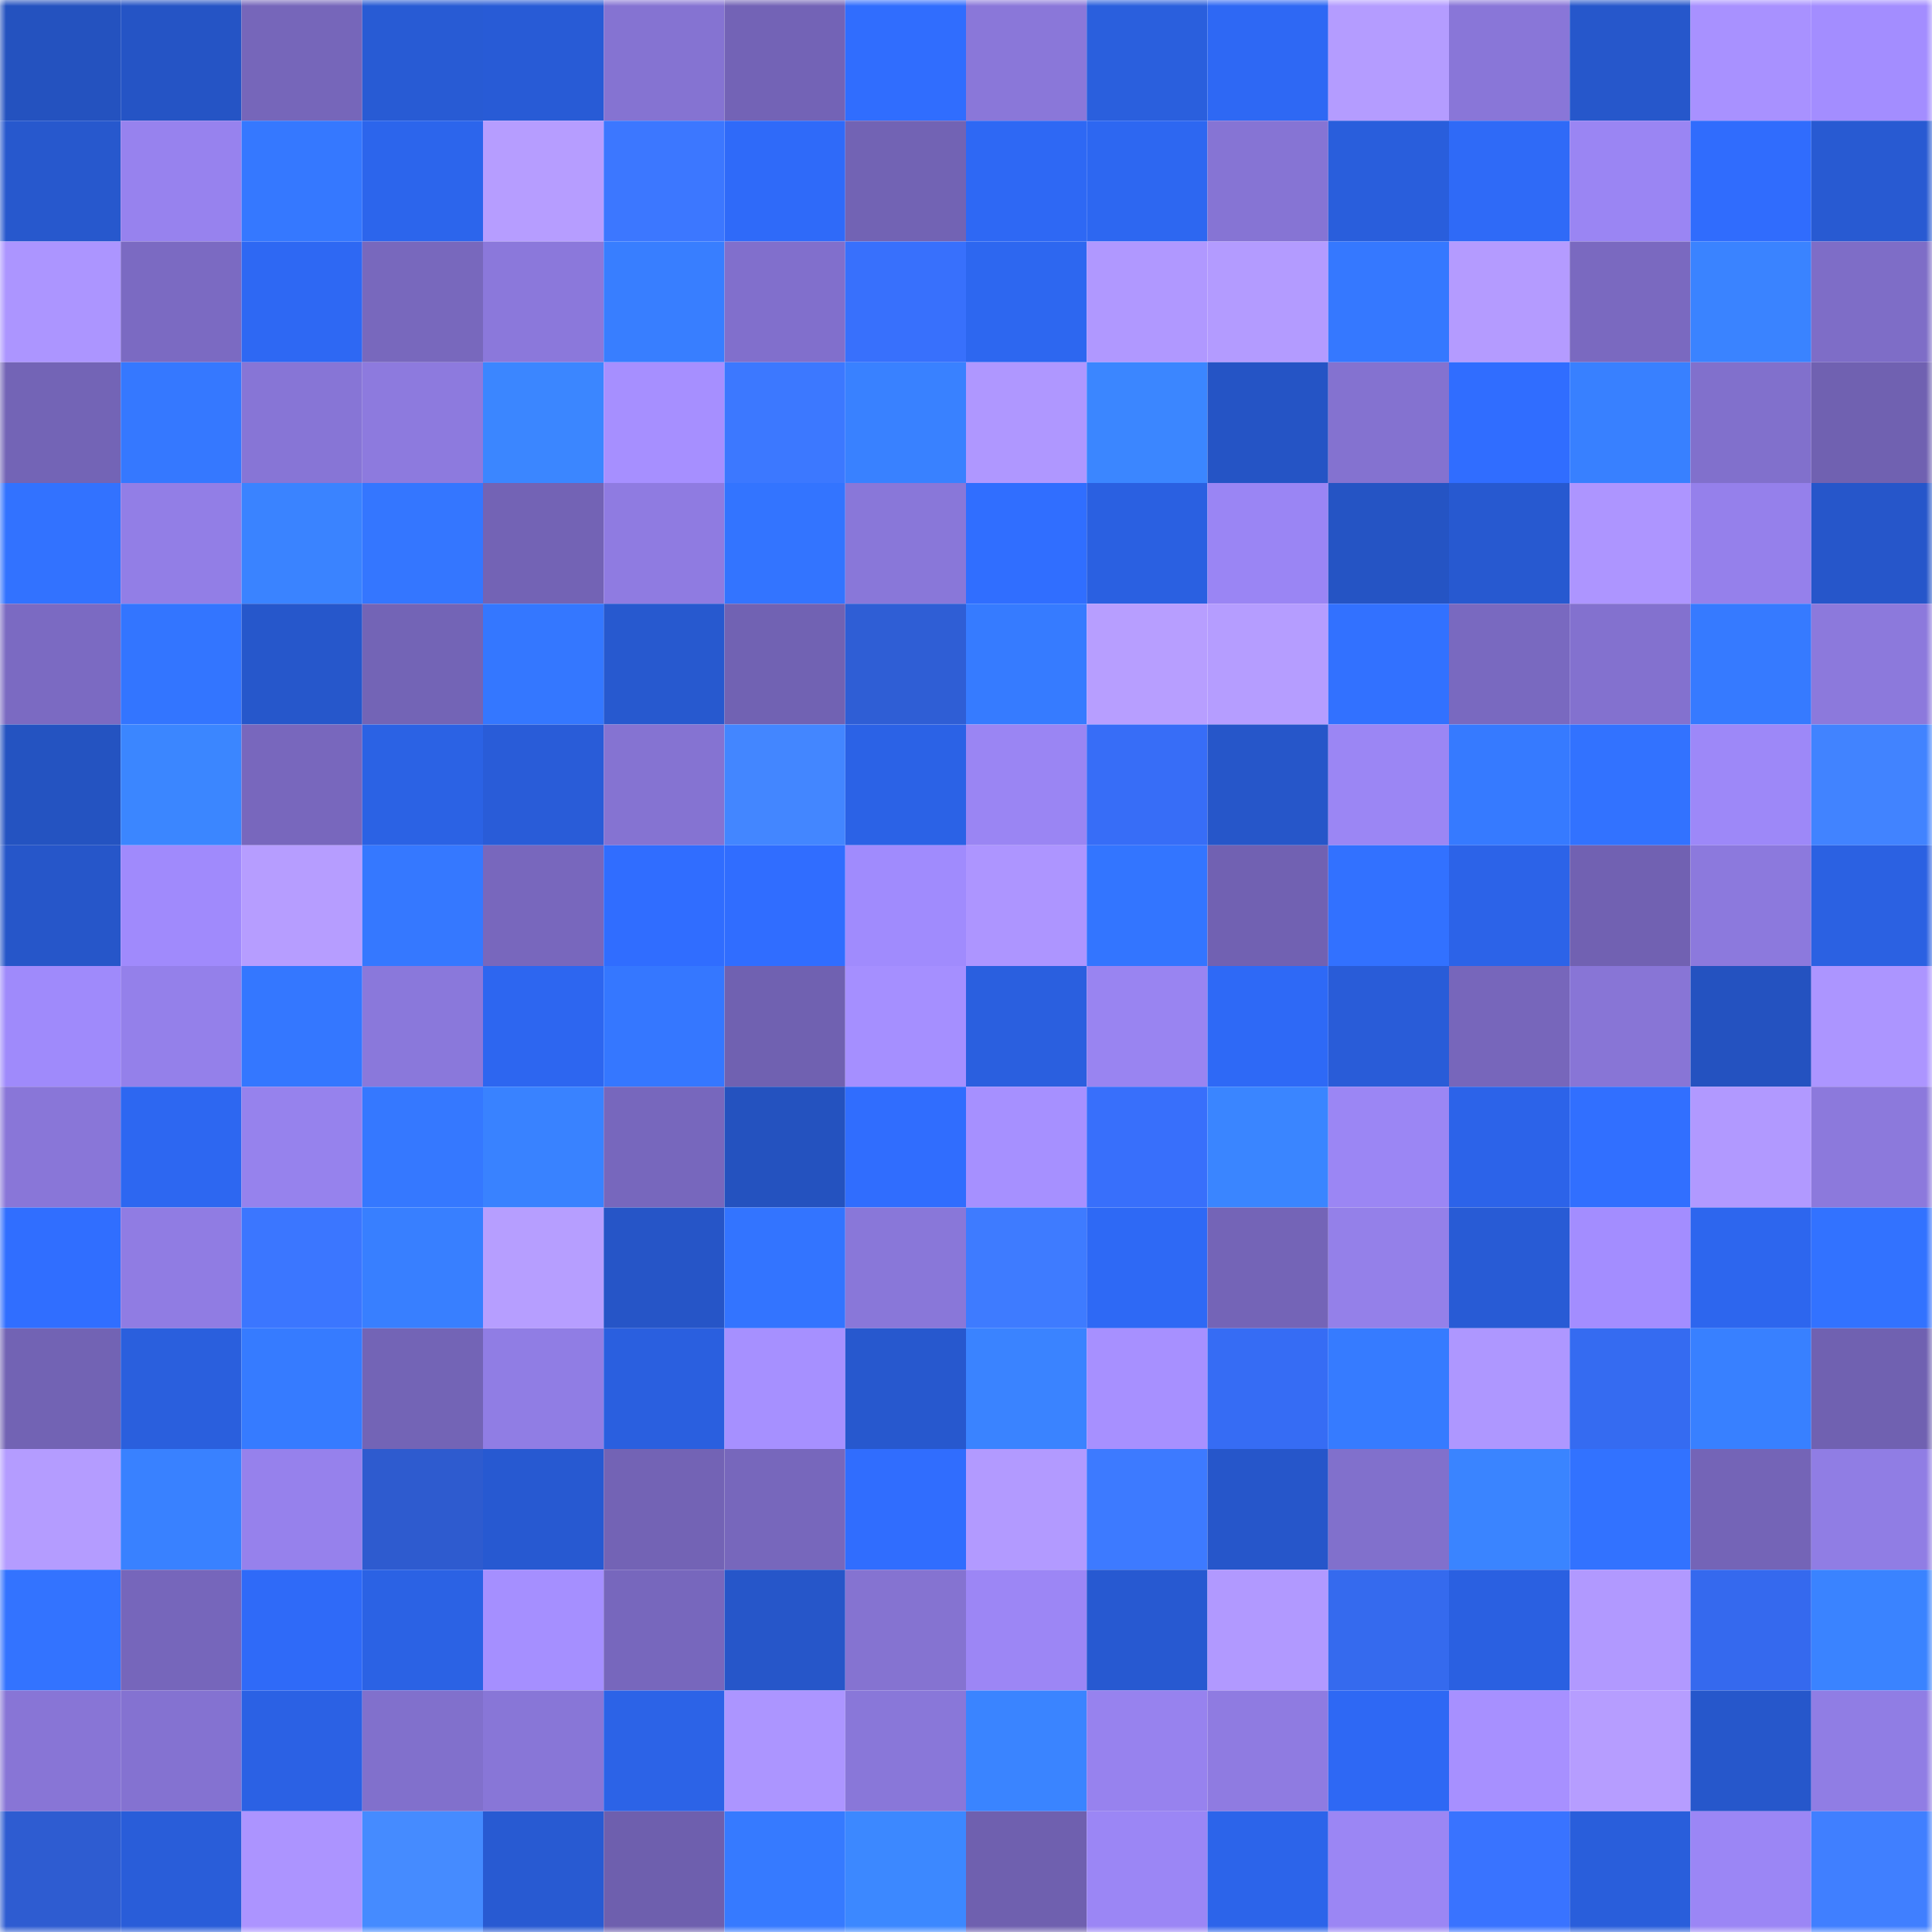 <svg viewBox="0 0 160 160" fill="none" role="img" xmlns="http://www.w3.org/2000/svg" width="240" height="240" name="basenames%2Cpridon.base.eth"><mask id="534412103" mask-type="alpha" maskUnits="userSpaceOnUse" x="0" y="0" width="160" height="160"><rect width="160" height="160" fill="#FFFFFF"></rect></mask><g mask="url(#534412103)"><rect x="0" y="0" width="10" height="10" fill="#2452bf"></rect><rect x="10" y="0" width="10" height="10" fill="#2554c5"></rect><rect x="20" y="0" width="10" height="10" fill="#7666ba"></rect><rect x="30" y="0" width="10" height="10" fill="#285bd4"></rect><rect x="40" y="0" width="10" height="10" fill="#285bd6"></rect><rect x="50" y="0" width="10" height="10" fill="#8573d2"></rect><rect x="60" y="0" width="10" height="10" fill="#7363b6"></rect><rect x="70" y="0" width="10" height="10" fill="#306dfe"></rect><rect x="80" y="0" width="10" height="10" fill="#8a77d9"></rect><rect x="90" y="0" width="10" height="10" fill="#2a5fdd"></rect><rect x="100" y="0" width="10" height="10" fill="#2e68f4"></rect><rect x="110" y="0" width="10" height="10" fill="#b49cff"></rect><rect x="120" y="0" width="10" height="10" fill="#8976d8"></rect><rect x="130" y="0" width="10" height="10" fill="#2657cb"></rect><rect x="140" y="0" width="10" height="10" fill="#a891ff"></rect><rect x="150" y="0" width="10" height="10" fill="#a38dff"></rect><rect x="0" y="10" width="10" height="10" fill="#2758cd"></rect><rect x="10" y="10" width="10" height="10" fill="#9782ee"></rect><rect x="20" y="10" width="10" height="10" fill="#3578ff"></rect><rect x="30" y="10" width="10" height="10" fill="#2c65ec"></rect><rect x="40" y="10" width="10" height="10" fill="#b69dff"></rect><rect x="50" y="10" width="10" height="10" fill="#3c77ff"></rect><rect x="60" y="10" width="10" height="10" fill="#2f6af9"></rect><rect x="70" y="10" width="10" height="10" fill="#7263b4"></rect><rect x="80" y="10" width="10" height="10" fill="#2e68f4"></rect><rect x="90" y="10" width="10" height="10" fill="#2d67f1"></rect><rect x="100" y="10" width="10" height="10" fill="#8674d4"></rect><rect x="110" y="10" width="10" height="10" fill="#295edc"></rect><rect x="120" y="10" width="10" height="10" fill="#2f6af7"></rect><rect x="130" y="10" width="10" height="10" fill="#9a85f3"></rect><rect x="140" y="10" width="10" height="10" fill="#306cfd"></rect><rect x="150" y="10" width="10" height="10" fill="#285ad2"></rect><rect x="0" y="20" width="10" height="10" fill="#ac95ff"></rect><rect x="10" y="20" width="10" height="10" fill="#7b6ac2"></rect><rect x="20" y="20" width="10" height="10" fill="#2e68f3"></rect><rect x="30" y="20" width="10" height="10" fill="#7868bd"></rect><rect x="40" y="20" width="10" height="10" fill="#8b78db"></rect><rect x="50" y="20" width="10" height="10" fill="#387eff"></rect><rect x="60" y="20" width="10" height="10" fill="#816fcc"></rect><rect x="70" y="20" width="10" height="10" fill="#3870fc"></rect><rect x="80" y="20" width="10" height="10" fill="#2d67f0"></rect><rect x="90" y="20" width="10" height="10" fill="#b098ff"></rect><rect x="100" y="20" width="10" height="10" fill="#b39bff"></rect><rect x="110" y="20" width="10" height="10" fill="#3578ff"></rect><rect x="120" y="20" width="10" height="10" fill="#b49bff"></rect><rect x="130" y="20" width="10" height="10" fill="#7a69c0"></rect><rect x="140" y="20" width="10" height="10" fill="#3a83ff"></rect><rect x="150" y="20" width="10" height="10" fill="#7e6dc7"></rect><rect x="0" y="30" width="10" height="10" fill="#7364b6"></rect><rect x="10" y="30" width="10" height="10" fill="#3578ff"></rect><rect x="20" y="30" width="10" height="10" fill="#8775d6"></rect><rect x="30" y="30" width="10" height="10" fill="#8d7ade"></rect><rect x="40" y="30" width="10" height="10" fill="#3b86ff"></rect><rect x="50" y="30" width="10" height="10" fill="#a68fff"></rect><rect x="60" y="30" width="10" height="10" fill="#3c78ff"></rect><rect x="70" y="30" width="10" height="10" fill="#3981ff"></rect><rect x="80" y="30" width="10" height="10" fill="#af97ff"></rect><rect x="90" y="30" width="10" height="10" fill="#3b86ff"></rect><rect x="100" y="30" width="10" height="10" fill="#2554c5"></rect><rect x="110" y="30" width="10" height="10" fill="#8472d0"></rect><rect x="120" y="30" width="10" height="10" fill="#306dff"></rect><rect x="130" y="30" width="10" height="10" fill="#3880ff"></rect><rect x="140" y="30" width="10" height="10" fill="#8170cc"></rect><rect x="150" y="30" width="10" height="10" fill="#7061b1"></rect><rect x="0" y="40" width="10" height="10" fill="#3272ff"></rect><rect x="10" y="40" width="10" height="10" fill="#927ee6"></rect><rect x="20" y="40" width="10" height="10" fill="#3a83ff"></rect><rect x="30" y="40" width="10" height="10" fill="#3476ff"></rect><rect x="40" y="40" width="10" height="10" fill="#7363b5"></rect><rect x="50" y="40" width="10" height="10" fill="#8f7be1"></rect><rect x="60" y="40" width="10" height="10" fill="#3374ff"></rect><rect x="70" y="40" width="10" height="10" fill="#8977d9"></rect><rect x="80" y="40" width="10" height="10" fill="#306eff"></rect><rect x="90" y="40" width="10" height="10" fill="#2a60e1"></rect><rect x="100" y="40" width="10" height="10" fill="#9a85f4"></rect><rect x="110" y="40" width="10" height="10" fill="#2554c4"></rect><rect x="120" y="40" width="10" height="10" fill="#2759d0"></rect><rect x="130" y="40" width="10" height="10" fill="#ad95ff"></rect><rect x="140" y="40" width="10" height="10" fill="#9580eb"></rect><rect x="150" y="40" width="10" height="10" fill="#2656ca"></rect><rect x="0" y="50" width="10" height="10" fill="#7b6ac2"></rect><rect x="10" y="50" width="10" height="10" fill="#3375ff"></rect><rect x="20" y="50" width="10" height="10" fill="#2657cb"></rect><rect x="30" y="50" width="10" height="10" fill="#7364b6"></rect><rect x="40" y="50" width="10" height="10" fill="#3477ff"></rect><rect x="50" y="50" width="10" height="10" fill="#2759cf"></rect><rect x="60" y="50" width="10" height="10" fill="#7162b3"></rect><rect x="70" y="50" width="10" height="10" fill="#2f5ed5"></rect><rect x="80" y="50" width="10" height="10" fill="#367bff"></rect><rect x="90" y="50" width="10" height="10" fill="#b79eff"></rect><rect x="100" y="50" width="10" height="10" fill="#b59dff"></rect><rect x="110" y="50" width="10" height="10" fill="#3271ff"></rect><rect x="120" y="50" width="10" height="10" fill="#7969c0"></rect><rect x="130" y="50" width="10" height="10" fill="#8371cf"></rect><rect x="140" y="50" width="10" height="10" fill="#367aff"></rect><rect x="150" y="50" width="10" height="10" fill="#8c79dc"></rect><rect x="0" y="60" width="10" height="10" fill="#2453c1"></rect><rect x="10" y="60" width="10" height="10" fill="#3b86ff"></rect><rect x="20" y="60" width="10" height="10" fill="#7867bd"></rect><rect x="30" y="60" width="10" height="10" fill="#2b62e4"></rect><rect x="40" y="60" width="10" height="10" fill="#295cd8"></rect><rect x="50" y="60" width="10" height="10" fill="#8573d2"></rect><rect x="60" y="60" width="10" height="10" fill="#4386ff"></rect><rect x="70" y="60" width="10" height="10" fill="#2b62e6"></rect><rect x="80" y="60" width="10" height="10" fill="#9a85f3"></rect><rect x="90" y="60" width="10" height="10" fill="#376df7"></rect><rect x="100" y="60" width="10" height="10" fill="#2656c9"></rect><rect x="110" y="60" width="10" height="10" fill="#9b86f4"></rect><rect x="120" y="60" width="10" height="10" fill="#367aff"></rect><rect x="130" y="60" width="10" height="10" fill="#3272ff"></rect><rect x="140" y="60" width="10" height="10" fill="#9d88f8"></rect><rect x="150" y="60" width="10" height="10" fill="#4183ff"></rect><rect x="0" y="70" width="10" height="10" fill="#2656c9"></rect><rect x="10" y="70" width="10" height="10" fill="#a08afc"></rect><rect x="20" y="70" width="10" height="10" fill="#b69dff"></rect><rect x="30" y="70" width="10" height="10" fill="#3578ff"></rect><rect x="40" y="70" width="10" height="10" fill="#7867bd"></rect><rect x="50" y="70" width="10" height="10" fill="#306dff"></rect><rect x="60" y="70" width="10" height="10" fill="#306dff"></rect><rect x="70" y="70" width="10" height="10" fill="#a08bfd"></rect><rect x="80" y="70" width="10" height="10" fill="#ad95ff"></rect><rect x="90" y="70" width="10" height="10" fill="#3375ff"></rect><rect x="100" y="70" width="10" height="10" fill="#7161b2"></rect><rect x="110" y="70" width="10" height="10" fill="#3271ff"></rect><rect x="120" y="70" width="10" height="10" fill="#2c63e8"></rect><rect x="130" y="70" width="10" height="10" fill="#7161b2"></rect><rect x="140" y="70" width="10" height="10" fill="#8c79dd"></rect><rect x="150" y="70" width="10" height="10" fill="#2b61e2"></rect><rect x="0" y="80" width="10" height="10" fill="#9f8afb"></rect><rect x="10" y="80" width="10" height="10" fill="#9480ea"></rect><rect x="20" y="80" width="10" height="10" fill="#3477ff"></rect><rect x="30" y="80" width="10" height="10" fill="#8a78db"></rect><rect x="40" y="80" width="10" height="10" fill="#2d66f0"></rect><rect x="50" y="80" width="10" height="10" fill="#3577ff"></rect><rect x="60" y="80" width="10" height="10" fill="#7061b1"></rect><rect x="70" y="80" width="10" height="10" fill="#a58fff"></rect><rect x="80" y="80" width="10" height="10" fill="#2a5fdf"></rect><rect x="90" y="80" width="10" height="10" fill="#9984f1"></rect><rect x="100" y="80" width="10" height="10" fill="#2e69f6"></rect><rect x="110" y="80" width="10" height="10" fill="#295cd8"></rect><rect x="120" y="80" width="10" height="10" fill="#7766bb"></rect><rect x="130" y="80" width="10" height="10" fill="#8875d6"></rect><rect x="140" y="80" width="10" height="10" fill="#2452c0"></rect><rect x="150" y="80" width="10" height="10" fill="#ac95ff"></rect><rect x="0" y="90" width="10" height="10" fill="#8976d8"></rect><rect x="10" y="90" width="10" height="10" fill="#2d67f1"></rect><rect x="20" y="90" width="10" height="10" fill="#9682ed"></rect><rect x="30" y="90" width="10" height="10" fill="#3578ff"></rect><rect x="40" y="90" width="10" height="10" fill="#3982ff"></rect><rect x="50" y="90" width="10" height="10" fill="#7767bd"></rect><rect x="60" y="90" width="10" height="10" fill="#2452bf"></rect><rect x="70" y="90" width="10" height="10" fill="#306dfe"></rect><rect x="80" y="90" width="10" height="10" fill="#a690ff"></rect><rect x="90" y="90" width="10" height="10" fill="#386ffb"></rect><rect x="100" y="90" width="10" height="10" fill="#3a85ff"></rect><rect x="110" y="90" width="10" height="10" fill="#9b86f4"></rect><rect x="120" y="90" width="10" height="10" fill="#2c63e9"></rect><rect x="130" y="90" width="10" height="10" fill="#316fff"></rect><rect x="140" y="90" width="10" height="10" fill="#b199ff"></rect><rect x="150" y="90" width="10" height="10" fill="#8c79dc"></rect><rect x="0" y="100" width="10" height="10" fill="#306eff"></rect><rect x="10" y="100" width="10" height="10" fill="#907ce3"></rect><rect x="20" y="100" width="10" height="10" fill="#3b76ff"></rect><rect x="30" y="100" width="10" height="10" fill="#387fff"></rect><rect x="40" y="100" width="10" height="10" fill="#b69eff"></rect><rect x="50" y="100" width="10" height="10" fill="#2655c7"></rect><rect x="60" y="100" width="10" height="10" fill="#3374ff"></rect><rect x="70" y="100" width="10" height="10" fill="#8977d9"></rect><rect x="80" y="100" width="10" height="10" fill="#3e7bff"></rect><rect x="90" y="100" width="10" height="10" fill="#2e69f5"></rect><rect x="100" y="100" width="10" height="10" fill="#7464b7"></rect><rect x="110" y="100" width="10" height="10" fill="#9480e9"></rect><rect x="120" y="100" width="10" height="10" fill="#285bd5"></rect><rect x="130" y="100" width="10" height="10" fill="#a38dff"></rect><rect x="140" y="100" width="10" height="10" fill="#2d66ee"></rect><rect x="150" y="100" width="10" height="10" fill="#3272ff"></rect><rect x="0" y="110" width="10" height="10" fill="#7263b4"></rect><rect x="10" y="110" width="10" height="10" fill="#2a5fdd"></rect><rect x="20" y="110" width="10" height="10" fill="#367bff"></rect><rect x="30" y="110" width="10" height="10" fill="#7364b6"></rect><rect x="40" y="110" width="10" height="10" fill="#907de4"></rect><rect x="50" y="110" width="10" height="10" fill="#2a5fdf"></rect><rect x="60" y="110" width="10" height="10" fill="#a690ff"></rect><rect x="70" y="110" width="10" height="10" fill="#2758ce"></rect><rect x="80" y="110" width="10" height="10" fill="#3a83ff"></rect><rect x="90" y="110" width="10" height="10" fill="#a790ff"></rect><rect x="100" y="110" width="10" height="10" fill="#366cf4"></rect><rect x="110" y="110" width="10" height="10" fill="#367bff"></rect><rect x="120" y="110" width="10" height="10" fill="#ae97ff"></rect><rect x="130" y="110" width="10" height="10" fill="#356bf1"></rect><rect x="140" y="110" width="10" height="10" fill="#3880ff"></rect><rect x="150" y="110" width="10" height="10" fill="#7061b1"></rect><rect x="0" y="120" width="10" height="10" fill="#b49cff"></rect><rect x="10" y="120" width="10" height="10" fill="#3981ff"></rect><rect x="20" y="120" width="10" height="10" fill="#9681ec"></rect><rect x="30" y="120" width="10" height="10" fill="#2e5bcf"></rect><rect x="40" y="120" width="10" height="10" fill="#2759d1"></rect><rect x="50" y="120" width="10" height="10" fill="#7363b5"></rect><rect x="60" y="120" width="10" height="10" fill="#7767bc"></rect><rect x="70" y="120" width="10" height="10" fill="#306dfe"></rect><rect x="80" y="120" width="10" height="10" fill="#b29aff"></rect><rect x="90" y="120" width="10" height="10" fill="#3d7aff"></rect><rect x="100" y="120" width="10" height="10" fill="#2656ca"></rect><rect x="110" y="120" width="10" height="10" fill="#8170cc"></rect><rect x="120" y="120" width="10" height="10" fill="#3a84ff"></rect><rect x="130" y="120" width="10" height="10" fill="#3272ff"></rect><rect x="140" y="120" width="10" height="10" fill="#7464b7"></rect><rect x="150" y="120" width="10" height="10" fill="#907de4"></rect><rect x="0" y="130" width="10" height="10" fill="#3373ff"></rect><rect x="10" y="130" width="10" height="10" fill="#7666bb"></rect><rect x="20" y="130" width="10" height="10" fill="#2f6af8"></rect><rect x="30" y="130" width="10" height="10" fill="#2b62e4"></rect><rect x="40" y="130" width="10" height="10" fill="#a58fff"></rect><rect x="50" y="130" width="10" height="10" fill="#7767bd"></rect><rect x="60" y="130" width="10" height="10" fill="#2656c9"></rect><rect x="70" y="130" width="10" height="10" fill="#8573d1"></rect><rect x="80" y="130" width="10" height="10" fill="#9c86f5"></rect><rect x="90" y="130" width="10" height="10" fill="#2759d1"></rect><rect x="100" y="130" width="10" height="10" fill="#b199ff"></rect><rect x="110" y="130" width="10" height="10" fill="#356aee"></rect><rect x="120" y="130" width="10" height="10" fill="#2a60e1"></rect><rect x="130" y="130" width="10" height="10" fill="#b199ff"></rect><rect x="140" y="130" width="10" height="10" fill="#3569ee"></rect><rect x="150" y="130" width="10" height="10" fill="#3a83ff"></rect><rect x="0" y="140" width="10" height="10" fill="#8875d6"></rect><rect x="10" y="140" width="10" height="10" fill="#8472d1"></rect><rect x="20" y="140" width="10" height="10" fill="#2b61e4"></rect><rect x="30" y="140" width="10" height="10" fill="#8170cc"></rect><rect x="40" y="140" width="10" height="10" fill="#8876d7"></rect><rect x="50" y="140" width="10" height="10" fill="#2c63e7"></rect><rect x="60" y="140" width="10" height="10" fill="#ac95ff"></rect><rect x="70" y="140" width="10" height="10" fill="#8977d9"></rect><rect x="80" y="140" width="10" height="10" fill="#3a84ff"></rect><rect x="90" y="140" width="10" height="10" fill="#9782ee"></rect><rect x="100" y="140" width="10" height="10" fill="#8f7be1"></rect><rect x="110" y="140" width="10" height="10" fill="#2e68f4"></rect><rect x="120" y="140" width="10" height="10" fill="#a790ff"></rect><rect x="130" y="140" width="10" height="10" fill="#b69dff"></rect><rect x="140" y="140" width="10" height="10" fill="#2657cb"></rect><rect x="150" y="140" width="10" height="10" fill="#907de4"></rect><rect x="0" y="150" width="10" height="10" fill="#2e5cd1"></rect><rect x="10" y="150" width="10" height="10" fill="#295dd9"></rect><rect x="20" y="150" width="10" height="10" fill="#ac94ff"></rect><rect x="30" y="150" width="10" height="10" fill="#458bff"></rect><rect x="40" y="150" width="10" height="10" fill="#285ad2"></rect><rect x="50" y="150" width="10" height="10" fill="#6e5fae"></rect><rect x="60" y="150" width="10" height="10" fill="#367aff"></rect><rect x="70" y="150" width="10" height="10" fill="#3c88ff"></rect><rect x="80" y="150" width="10" height="10" fill="#6f60af"></rect><rect x="90" y="150" width="10" height="10" fill="#9b86f5"></rect><rect x="100" y="150" width="10" height="10" fill="#2c64ea"></rect><rect x="110" y="150" width="10" height="10" fill="#9b86f4"></rect><rect x="120" y="150" width="10" height="10" fill="#3973ff"></rect><rect x="130" y="150" width="10" height="10" fill="#295edb"></rect><rect x="140" y="150" width="10" height="10" fill="#9b86f5"></rect><rect x="150" y="150" width="10" height="10" fill="#407fff"></rect></g></svg>